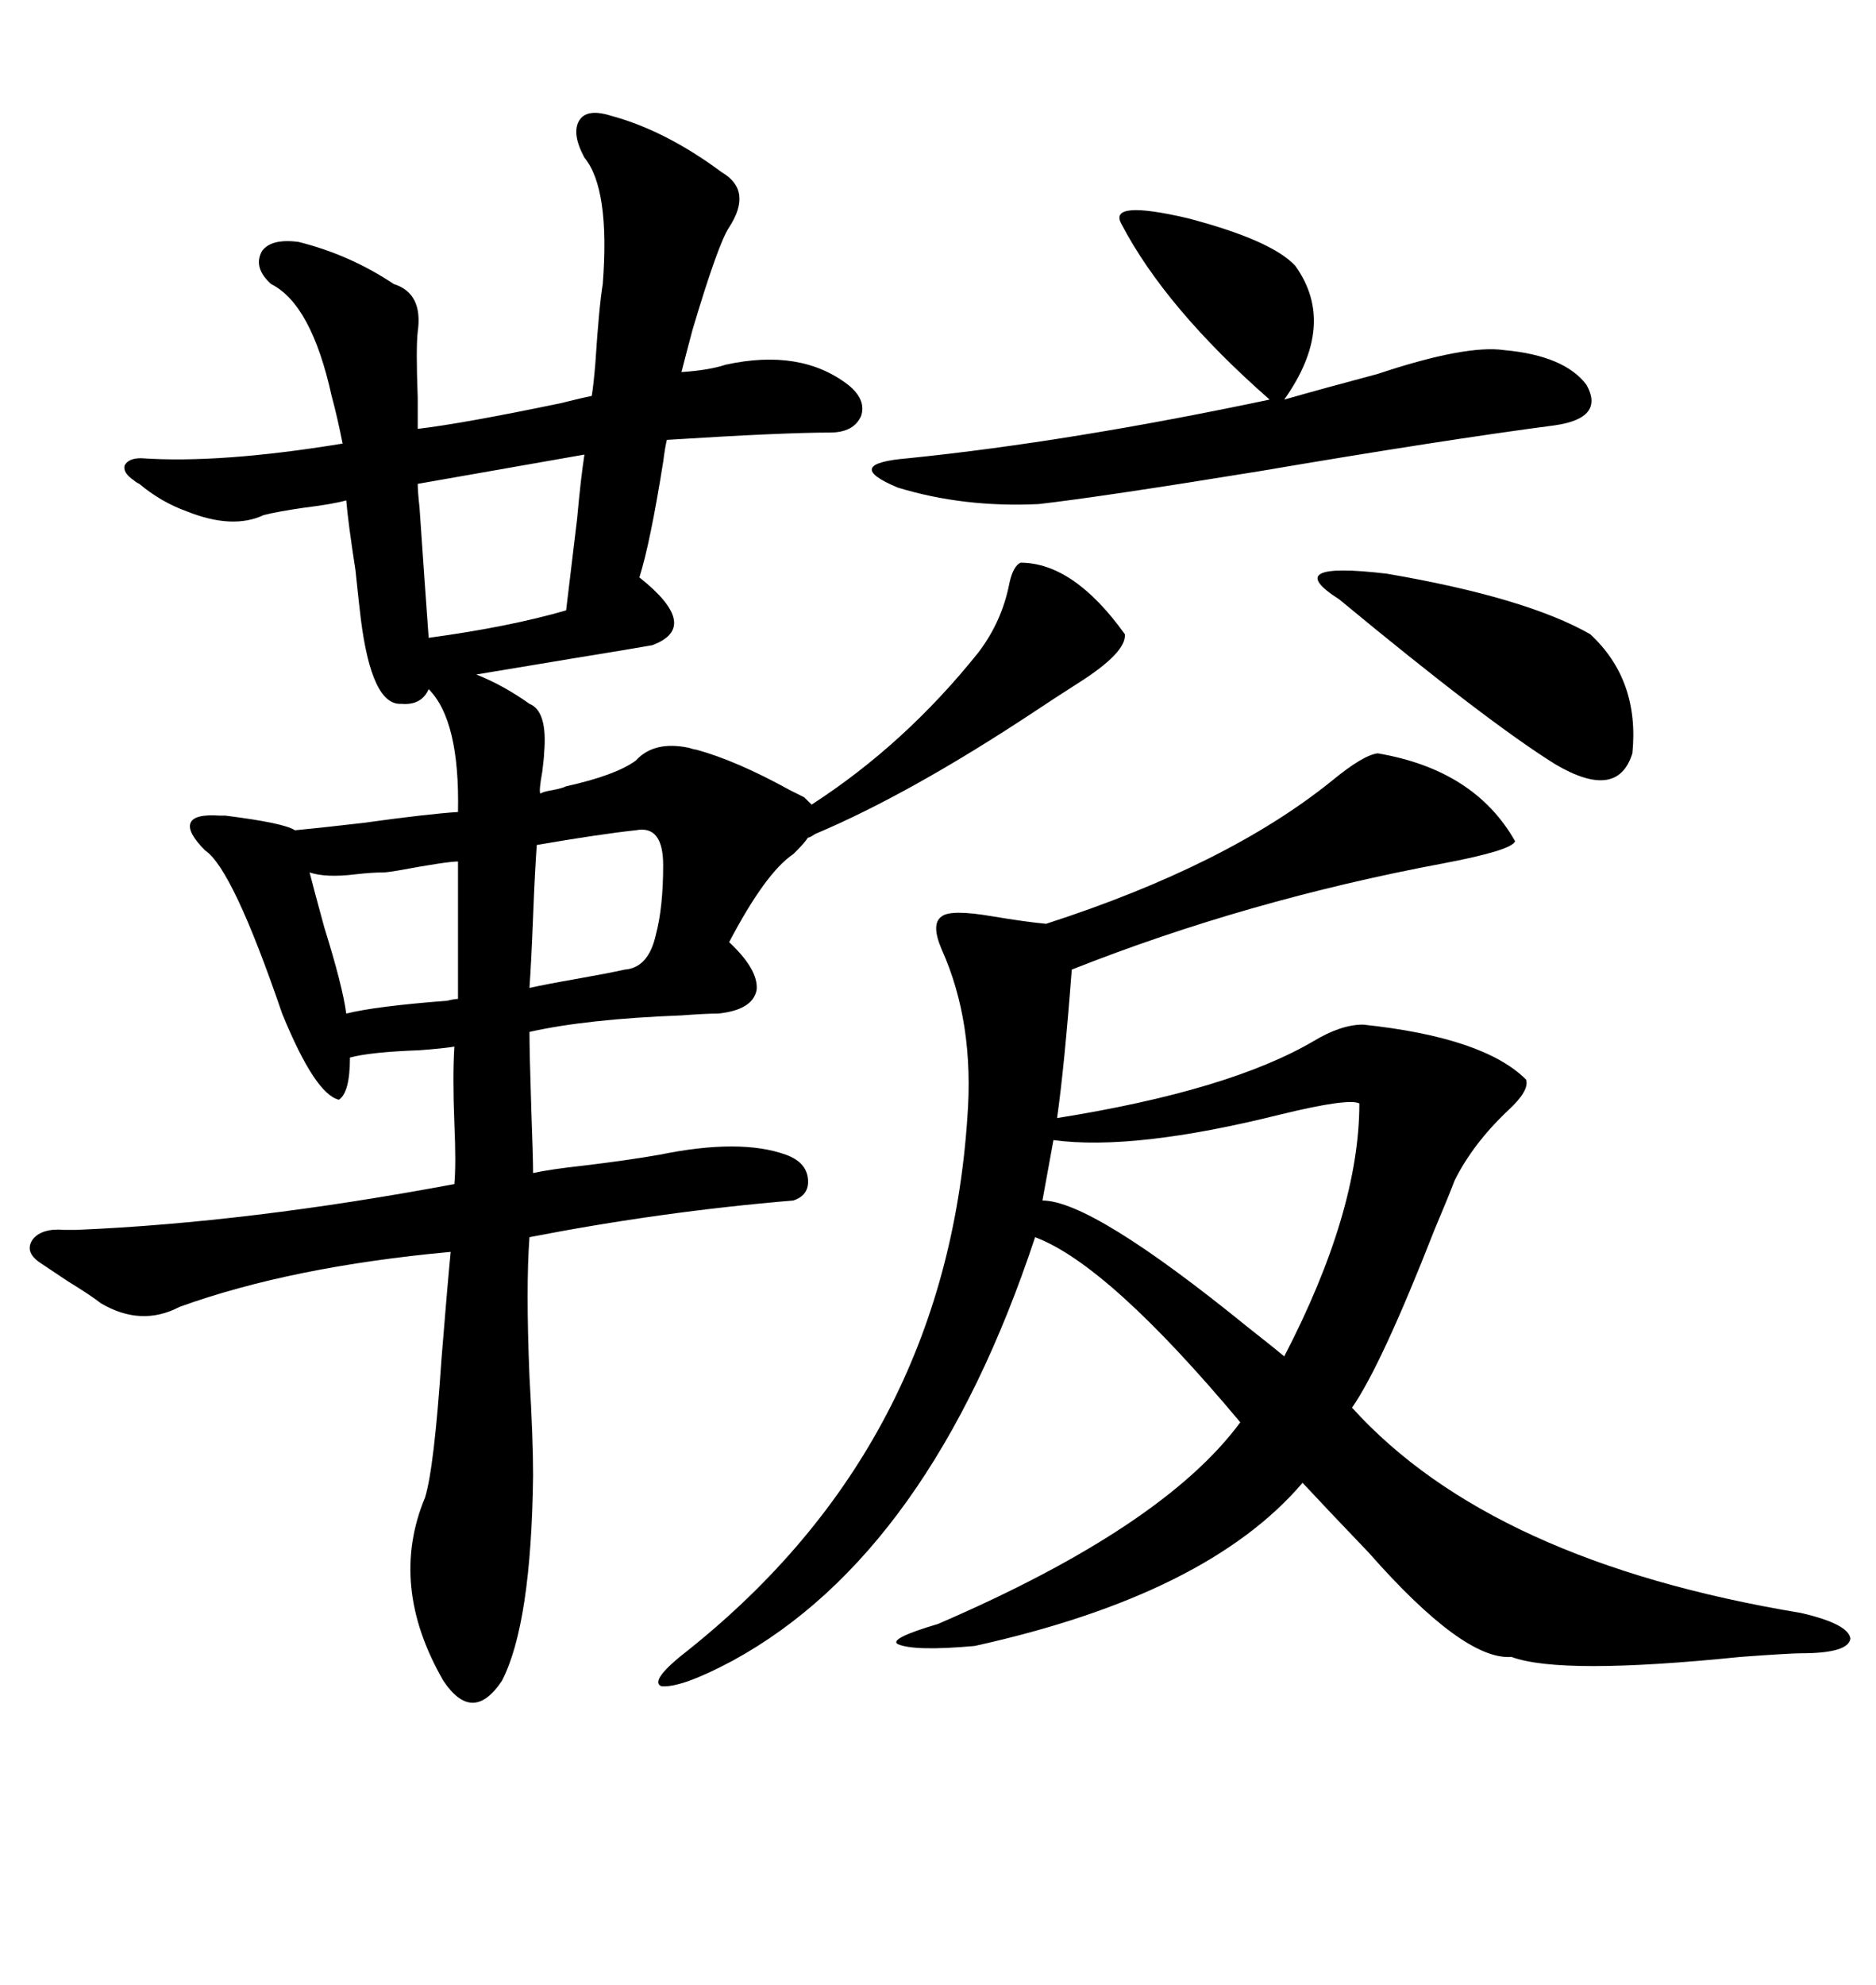 <svg xmlns="http://www.w3.org/2000/svg" xmlns:xlink="http://www.w3.org/1999/xlink" width="300" height="317.285"><path d="M73.24 129.79L73.24 129.79Q73.54 115.14 68.55 110.16L68.55 110.16Q67.38 112.79 64.16 112.50L64.16 112.50Q59.47 112.79 57.71 99.02L57.71 99.02Q57.42 96.68 56.84 91.11L56.84 91.11Q55.66 83.50 55.37 79.98L55.37 79.98Q53.32 80.57 48.63 81.15L48.63 81.15Q44.53 81.74 42.19 82.32L42.19 82.32Q37.21 84.67 29.88 81.74L29.88 81.74Q25.78 80.27 22.27 77.34L22.27 77.34Q21.68 77.05 21.39 76.76L21.39 76.76Q19.63 75.59 19.92 74.41L19.92 74.41Q20.51 73.24 22.56 73.24L22.56 73.24Q35.16 74.12 54.79 70.90L54.79 70.90Q53.91 66.50 53.03 63.28L53.03 63.28Q49.80 48.63 43.36 45.41L43.36 45.41Q40.43 42.77 41.89 40.14L41.89 40.14Q43.36 38.09 47.75 38.67L47.75 38.67Q55.96 40.72 62.99 45.41L62.99 45.41Q67.68 46.88 66.80 53.03L66.80 53.03Q66.50 55.66 66.80 63.57L66.80 63.57Q66.80 67.09 66.80 68.55L66.80 68.55Q74.12 67.68 89.65 64.45L89.65 64.45Q93.16 63.57 94.63 63.28L94.63 63.28Q94.92 61.52 95.21 58.01L95.21 58.01Q95.80 48.93 96.39 45.41L96.39 45.41Q97.56 30.18 93.46 25.20L93.46 25.20Q91.41 21.39 92.58 19.34L92.58 19.34Q93.75 17.29 97.56 18.46L97.56 18.46Q106.35 20.80 115.43 27.54L115.43 27.54Q120.41 30.47 116.60 36.33L116.60 36.33Q114.84 38.96 110.74 52.73L110.74 52.73Q109.57 57.13 108.98 59.47L108.98 59.47Q113.38 59.18 116.02 58.30L116.02 58.30Q128.03 55.66 135.64 61.52L135.64 61.52Q138.57 63.87 137.70 66.50L137.70 66.50Q136.52 69.14 132.71 69.14L132.71 69.14Q125.10 69.14 106.64 70.31L106.64 70.31Q106.35 71.48 106.05 73.83L106.05 73.83Q104.00 86.72 102.25 92.29L102.25 92.29Q112.21 100.20 104.30 103.13L104.30 103.13Q101.07 103.71 91.99 105.18L91.99 105.18Q81.45 106.93 76.17 107.81L76.17 107.81Q80.57 109.57 84.67 112.50L84.67 112.50Q87.60 113.67 87.01 120.41L87.01 120.41Q87.01 121.00 86.72 123.34L86.72 123.34Q86.13 126.56 86.43 126.86L86.43 126.86Q86.72 126.56 88.48 126.27L88.48 126.27Q89.94 125.98 90.53 125.68L90.53 125.68Q98.44 123.93 101.66 121.58L101.66 121.58Q104.59 118.36 110.16 119.53L110.16 119.53Q111.04 119.82 111.33 119.82L111.33 119.82Q117.77 121.58 126.27 126.27L126.27 126.27Q128.03 127.15 128.61 127.44L128.61 127.44L129.79 128.61Q144.73 118.95 156.45 104.30L156.45 104.30Q160.25 99.32 161.43 93.16L161.43 93.16Q162.01 90.53 163.18 89.94L163.18 89.94Q171.68 89.94 179.88 101.37L179.88 101.37Q180.18 104.30 172.27 109.28L172.27 109.28Q168.16 111.91 165.53 113.67L165.53 113.67Q145.61 126.86 130.37 133.30L130.37 133.30Q129.49 133.89 129.20 133.89L129.20 133.89Q128.61 134.77 127.44 135.94L127.44 135.94Q126.86 136.52 126.86 136.52L126.86 136.52Q122.46 139.45 116.60 150.59L116.60 150.59Q121.29 154.98 121.00 158.20L121.00 158.20Q120.41 161.43 114.84 162.01L114.84 162.01Q112.79 162.01 108.98 162.30L108.98 162.30Q93.75 162.89 84.67 164.94L84.67 164.94Q84.67 168.16 84.96 177.25L84.96 177.25Q85.25 185.16 85.25 187.50L85.25 187.50Q87.89 186.91 93.16 186.33L93.16 186.33Q100.49 185.45 105.47 184.57L105.47 184.57Q118.36 181.93 125.68 184.57L125.68 184.57Q128.91 185.74 129.20 188.38L129.20 188.38Q129.49 191.02 126.86 191.89L126.86 191.89Q105.76 193.65 84.67 197.75L84.67 197.75Q84.08 205.66 84.67 220.02L84.67 220.02Q85.25 229.98 85.25 235.84L85.25 235.84Q84.96 259.57 80.27 268.65L80.27 268.65Q75.59 275.68 70.90 268.65L70.90 268.65Q62.11 253.42 67.97 239.36L67.97 239.36Q69.43 234.67 70.61 217.09L70.61 217.09Q71.48 206.25 72.07 200.10L72.07 200.10Q46.58 202.44 28.71 208.89L28.71 208.89Q22.56 212.11 16.11 208.30L16.11 208.30Q14.65 207.13 10.84 204.79L10.84 204.79Q8.20 203.03 6.45 201.86L6.45 201.86Q3.81 200.10 5.27 198.05L5.27 198.05Q6.74 196.29 10.25 196.58L10.25 196.58Q10.84 196.58 12.30 196.58L12.30 196.58Q39.84 195.41 72.66 189.26L72.66 189.26Q72.95 186.04 72.66 179.59L72.66 179.59Q72.36 171.97 72.66 167.29L72.66 167.29Q70.90 167.58 67.09 167.87L67.09 167.87Q59.18 168.16 55.96 169.04L55.96 169.04Q55.96 174.61 54.20 175.78L54.20 175.78Q50.39 174.90 45.12 162.01L45.12 162.01Q37.21 138.87 32.81 135.94L32.81 135.94Q29.88 133.01 30.47 131.54L30.47 131.54Q31.05 130.08 35.16 130.37L35.16 130.37Q35.45 130.37 36.04 130.37L36.04 130.37Q45.41 131.54 47.17 132.71L47.17 132.71Q50.39 132.42 58.01 131.54L58.01 131.54Q68.55 130.08 73.24 129.79ZM220.31 120.41L220.31 120.41Q235.84 123.05 242.29 134.47L242.29 134.47Q241.70 135.94 230.86 137.99L230.86 137.99Q199.51 143.85 171.39 154.98L171.39 154.98Q170.21 170.51 169.04 178.71L169.04 178.71Q196.58 174.32 210.06 166.41L210.06 166.41Q214.45 163.77 217.97 163.77L217.97 163.77Q237.30 165.82 244.04 172.56L244.04 172.56Q244.63 174.32 241.11 177.54L241.11 177.54Q235.55 182.81 232.62 188.67L232.62 188.67Q231.74 191.02 229.39 196.58L229.39 196.58Q220.90 218.26 216.21 225L216.21 225Q238.48 249.61 287.99 257.81L287.99 257.81Q295.61 259.57 295.90 261.91L295.90 261.91Q295.61 264.26 287.99 264.26L287.99 264.26Q286.23 264.26 278.32 264.84L278.32 264.84Q249.61 267.77 241.70 264.84L241.70 264.84Q234.08 265.43 218.85 248.14L218.85 248.14Q212.40 241.41 208.30 237.01L208.30 237.01Q193.07 254.88 155.86 263.09L155.86 263.09Q146.19 263.96 143.55 262.79L143.55 262.79Q142.09 261.91 150 259.57L150 259.57Q186.04 244.04 198.34 227.34L198.34 227.34Q177.25 202.15 165.53 197.75L165.53 197.75Q148.83 248.14 117.19 265.43L117.19 265.43Q108.98 269.82 105.76 269.53L105.76 269.53Q103.71 268.65 110.16 263.67L110.16 263.67Q151.17 230.86 154.69 178.71L154.69 178.71Q155.86 163.48 150.59 151.76L150.59 151.76Q148.83 147.66 150.59 146.48L150.59 146.48Q152.05 145.31 158.79 146.48L158.79 146.48Q164.06 147.36 167.29 147.66L167.29 147.66Q196.29 138.28 212.99 124.80L212.99 124.80Q217.97 120.70 220.31 120.41ZM179.30 35.74L179.30 35.74Q177.25 31.93 189.84 34.86L189.84 34.86Q203.32 38.38 207.13 42.48L207.13 42.48Q213.87 51.86 205.37 63.87L205.37 63.87Q211.52 62.11 220.31 59.77L220.31 59.77Q234.38 55.08 240.53 55.96L240.53 55.96Q250.20 56.84 253.71 61.52L253.71 61.52Q256.64 66.80 248.73 67.97L248.73 67.97Q230.86 70.31 201.56 75.29L201.56 75.29Q176.37 79.39 166.11 80.57L166.11 80.57Q154.10 81.15 143.55 77.93L143.55 77.93Q134.47 74.12 145.31 73.24L145.31 73.24Q171.09 70.61 203.03 63.87L203.03 63.87Q186.33 49.22 179.30 35.74ZM217.38 176.37L217.38 176.37Q215.63 175.49 204.79 178.13L204.79 178.13Q181.35 183.98 168.46 182.23L168.46 182.23Q167.87 185.45 166.70 191.89L166.70 191.89Q174.61 191.89 199.51 212.11L199.51 212.11Q203.61 215.33 205.37 216.80L205.37 216.80Q217.38 193.65 217.38 176.37ZM214.16 95.80L214.16 95.80Q204.49 89.65 221.78 91.70L221.78 91.70Q244.04 95.51 254.30 101.37L254.30 101.37Q262.21 108.69 261.04 120.41L261.04 120.41Q258.69 128.03 248.73 122.17L248.73 122.17Q237.89 115.43 214.16 95.80ZM66.80 77.34L66.80 77.34Q66.80 78.52 67.09 81.15L67.09 81.15Q67.97 94.04 68.55 101.95L68.55 101.95Q81.45 100.20 90.53 97.56L90.53 97.56Q91.11 92.87 92.29 82.91L92.29 82.91Q92.87 76.46 93.46 72.66L93.46 72.66Q78.52 75.29 66.80 77.34ZM73.24 159.67L73.24 137.70Q71.48 137.70 63.57 139.16L63.57 139.16Q61.82 139.45 61.23 139.45L61.23 139.45Q59.47 139.45 56.84 139.75L56.84 139.75Q52.15 140.33 49.51 139.45L49.51 139.45Q50.10 141.80 51.86 148.24L51.86 148.24Q54.79 157.62 55.37 162.01L55.37 162.01Q60.06 160.84 71.48 159.96L71.48 159.96Q72.66 159.67 73.24 159.67L73.24 159.67ZM85.84 135.06L85.84 135.06Q85.55 138.87 85.25 146.48L85.25 146.48Q84.96 153.81 84.67 157.91L84.67 157.91Q87.30 157.32 92.29 156.45L92.29 156.45Q97.27 155.57 99.90 154.98L99.90 154.98Q103.71 154.69 104.88 149.41L104.88 149.41Q106.05 145.02 106.05 138.28L106.05 138.28Q106.05 131.84 101.66 132.71L101.66 132.71Q96.09 133.30 85.84 135.06Z"/></svg>